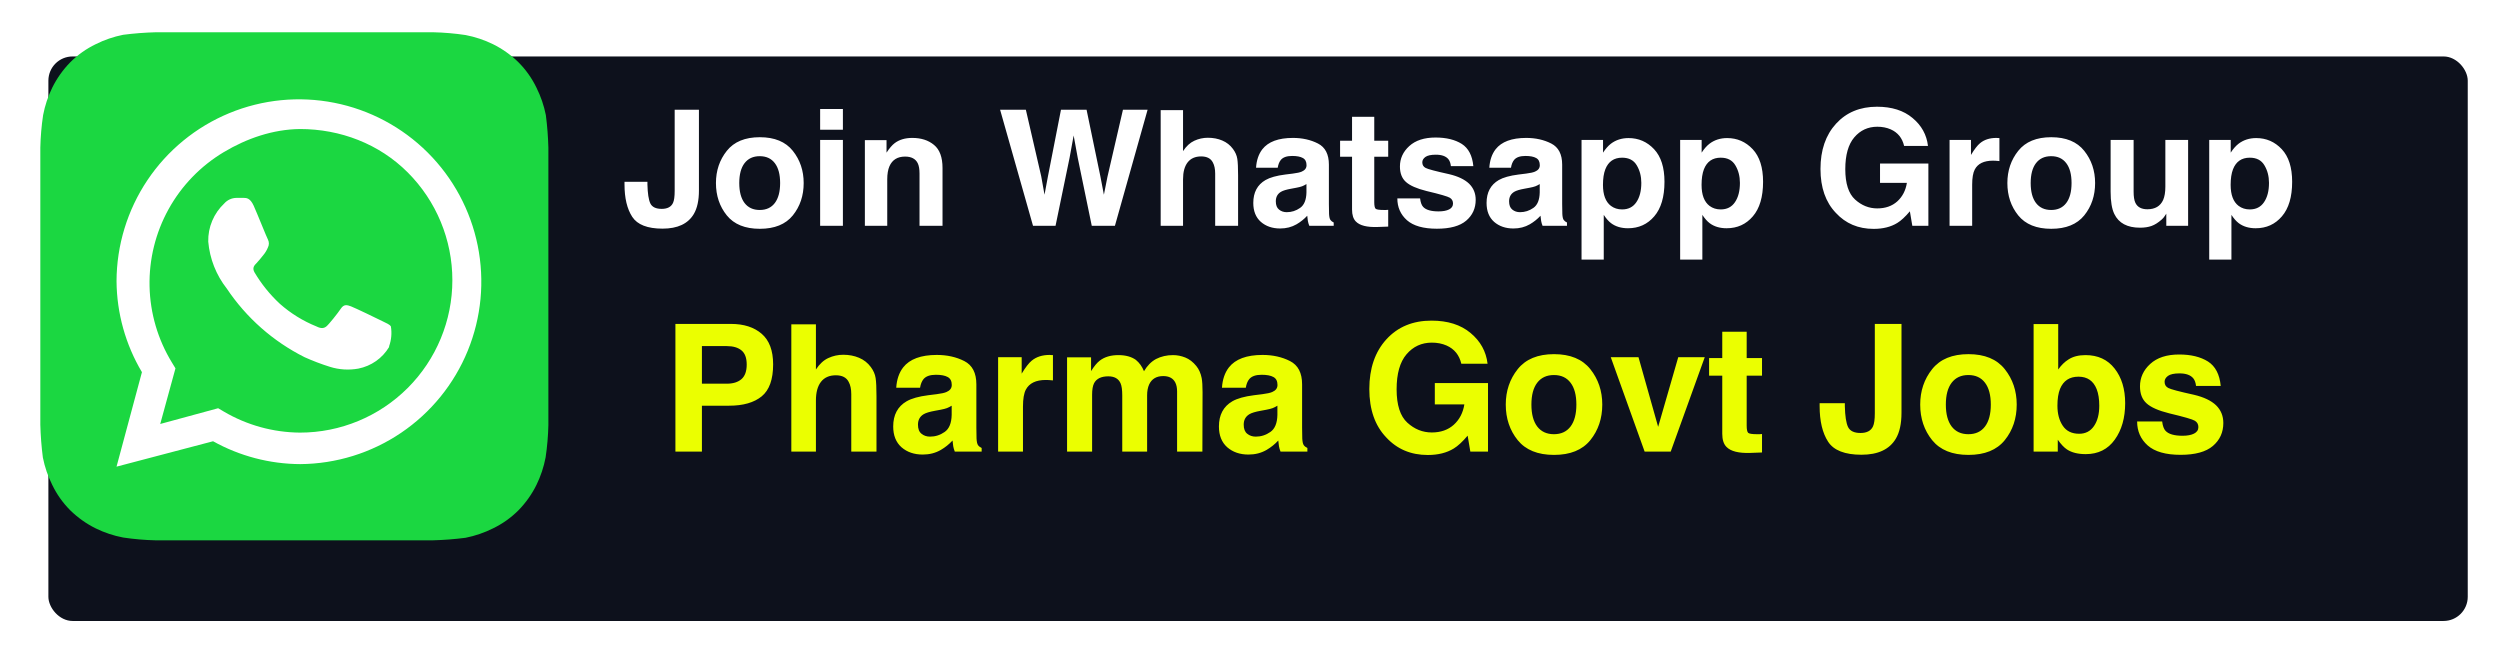 <svg width="310" height="81" viewBox="0 0 310 81" fill="none" xmlns="http://www.w3.org/2000/svg">
<g filter="url(#filter0_d_8_89)">
<rect width="300" height="70" rx="3" fill="#0D111C"/>
</g>
<rect x="9" y="9" width="53" height="53" fill="white"/>
<path d="M68 18.332C67.965 16.974 67.859 15.617 67.685 14.269C67.45 13.088 67.058 11.944 66.519 10.867C65.957 9.699 65.2 8.634 64.283 7.717C63.357 6.81 62.294 6.056 61.133 5.481C60.055 4.953 58.91 4.571 57.731 4.346C56.396 4.146 55.049 4.031 53.699 4H19.332C17.974 4.035 16.617 4.141 15.269 4.315C14.088 4.55 12.944 4.942 11.867 5.481C10.699 6.044 9.634 6.8 8.717 7.717C7.81 8.643 7.056 9.706 6.481 10.867C5.953 11.945 5.571 13.09 5.346 14.269C5.146 15.604 5.031 16.951 5 18.301V52.667C5.035 54.026 5.141 55.383 5.315 56.731C5.55 57.912 5.942 59.056 6.481 60.133C7.044 61.301 7.8 62.366 8.717 63.283C9.643 64.19 10.706 64.944 11.867 65.519C12.945 66.047 14.09 66.429 15.269 66.653C16.604 66.853 17.951 66.969 19.301 67H53.667C55.026 66.965 56.383 66.859 57.731 66.685C58.912 66.45 60.056 66.058 61.133 65.519C62.301 64.957 63.366 64.2 64.283 63.283C65.19 62.357 65.944 61.294 66.519 60.133C67.047 59.055 67.429 57.91 67.653 56.731C67.853 55.396 67.969 54.049 68 52.699V18.332ZM37.224 57.55C33.441 57.531 29.725 56.556 26.42 54.715L14.45 57.865L17.6 46.147C15.569 42.734 14.482 38.842 14.45 34.87C14.463 30.406 15.796 26.046 18.282 22.338C20.767 18.631 24.295 15.742 28.419 14.035C32.544 12.328 37.081 11.88 41.46 12.747C45.839 13.614 49.863 15.758 53.026 18.908C56.189 22.058 58.349 26.073 59.235 30.448C60.12 34.823 59.691 39.362 58.001 43.494C56.312 47.626 53.437 51.165 49.74 53.666C46.043 56.168 41.688 57.519 37.224 57.55ZM37.193 16C33.853 16.038 30.615 17.151 27.748 18.864C24.881 20.577 22.519 23.019 20.902 25.941C19.286 28.864 18.472 32.163 18.545 35.502C18.618 38.841 19.575 42.101 21.317 44.95L21.758 45.675L19.868 52.573L27.05 50.62L27.743 51.029C30.608 52.717 33.868 53.619 37.193 53.644C42.206 53.644 47.013 51.653 50.557 48.108C54.102 44.564 56.093 39.757 56.093 34.744C56.093 29.731 54.102 24.924 50.557 21.38C47.013 17.835 42.206 16 37.193 16ZM48.249 43.029C47.837 43.717 47.285 44.311 46.628 44.772C45.971 45.233 45.225 45.551 44.438 45.706C43.262 45.921 42.05 45.845 40.91 45.486C39.837 45.15 38.785 44.75 37.76 44.288C33.866 42.334 30.545 39.404 28.121 35.783C26.804 34.106 26.005 32.081 25.822 29.956C25.803 29.073 25.97 28.197 26.312 27.383C26.654 26.569 27.163 25.836 27.806 25.231C27.995 25.016 28.228 24.843 28.488 24.724C28.749 24.605 29.032 24.541 29.318 24.538H30.2C30.547 24.538 31.019 24.538 31.46 25.515C31.901 26.491 33.066 29.421 33.224 29.704C33.301 29.855 33.342 30.023 33.342 30.192C33.342 30.362 33.301 30.529 33.224 30.68C33.085 31.023 32.894 31.342 32.657 31.625C32.373 31.972 32.059 32.382 31.806 32.633C31.555 32.886 31.239 33.2 31.555 33.767C32.412 35.214 33.472 36.529 34.705 37.673C36.046 38.859 37.58 39.807 39.24 40.477C39.807 40.761 40.154 40.729 40.469 40.477C40.784 40.225 41.886 38.839 42.264 38.272C42.642 37.705 43.02 37.8 43.525 37.989C44.029 38.178 46.832 39.532 47.399 39.816C47.966 40.099 48.312 40.225 48.47 40.477C48.607 41.301 48.531 42.147 48.249 42.934V43.029Z" fill="#1BD741"/>
<path d="M83.66 23.674V13.605H86.668V23.625C86.668 24.849 86.456 25.819 86.033 26.535C85.317 27.746 84.025 28.352 82.156 28.352C80.288 28.352 79.034 27.863 78.397 26.887C77.758 25.904 77.439 24.566 77.439 22.873V22.541H80.281V22.873C80.307 23.986 80.428 24.771 80.643 25.227C80.864 25.676 81.333 25.9 82.049 25.9C82.758 25.9 83.227 25.653 83.455 25.158C83.592 24.865 83.66 24.37 83.66 23.674ZM98.309 18.703C99.207 19.829 99.656 21.161 99.656 22.697C99.656 24.26 99.207 25.598 98.309 26.711C97.41 27.818 96.046 28.371 94.217 28.371C92.387 28.371 91.023 27.818 90.125 26.711C89.227 25.598 88.777 24.26 88.777 22.697C88.777 21.161 89.227 19.829 90.125 18.703C91.023 17.577 92.387 17.014 94.217 17.014C96.046 17.014 97.41 17.577 98.309 18.703ZM94.207 19.367C93.393 19.367 92.765 19.657 92.322 20.236C91.886 20.809 91.668 21.63 91.668 22.697C91.668 23.765 91.886 24.588 92.322 25.168C92.765 25.747 93.393 26.037 94.207 26.037C95.021 26.037 95.646 25.747 96.082 25.168C96.518 24.588 96.736 23.765 96.736 22.697C96.736 21.63 96.518 20.809 96.082 20.236C95.646 19.657 95.021 19.367 94.207 19.367ZM104.52 17.355V28H101.697V17.355H104.52ZM104.52 13.518V16.086H101.697V13.518H104.52ZM112.234 19.416C111.29 19.416 110.643 19.816 110.291 20.617C110.109 21.04 110.018 21.581 110.018 22.238V28H107.244V17.375H109.93V18.928C110.288 18.381 110.626 17.987 110.945 17.746C111.518 17.316 112.244 17.102 113.123 17.102C114.223 17.102 115.122 17.391 115.818 17.971C116.521 18.544 116.873 19.497 116.873 20.832V28H114.021V21.525C114.021 20.965 113.947 20.536 113.797 20.236C113.523 19.689 113.003 19.416 112.234 19.416ZM139.246 13.605H142.303L138.25 28H135.379L133.641 19.582L133.133 16.799L132.625 19.582L130.887 28H128.094L124.012 13.605H127.205L129.109 21.848L129.52 24.143L129.939 21.896L131.561 13.605H134.734L136.443 21.848L136.883 24.143L137.322 21.936L139.246 13.605ZM153.523 21.75V28H150.682V21.525C150.682 20.953 150.584 20.49 150.389 20.139C150.135 19.644 149.653 19.396 148.943 19.396C148.208 19.396 147.648 19.644 147.264 20.139C146.886 20.627 146.697 21.327 146.697 22.238V28H143.924V13.654H146.697V18.742C147.101 18.124 147.566 17.694 148.094 17.453C148.628 17.206 149.188 17.082 149.773 17.082C150.431 17.082 151.027 17.196 151.561 17.424C152.101 17.652 152.544 18 152.889 18.469C153.182 18.866 153.361 19.276 153.426 19.699C153.491 20.116 153.523 20.799 153.523 21.75ZM156.531 18.508C157.267 17.57 158.53 17.102 160.32 17.102C161.486 17.102 162.521 17.333 163.426 17.795C164.331 18.257 164.783 19.13 164.783 20.412V25.295C164.783 25.634 164.79 26.044 164.803 26.525C164.822 26.89 164.878 27.137 164.969 27.268C165.06 27.398 165.197 27.505 165.379 27.59V28H162.352C162.267 27.785 162.208 27.583 162.176 27.395C162.143 27.206 162.117 26.991 162.098 26.75C161.714 27.167 161.271 27.521 160.77 27.814C160.171 28.16 159.493 28.332 158.738 28.332C157.775 28.332 156.977 28.059 156.346 27.512C155.721 26.958 155.408 26.177 155.408 25.168C155.408 23.859 155.913 22.912 156.922 22.326C157.475 22.007 158.289 21.779 159.363 21.643L160.311 21.525C160.825 21.46 161.193 21.379 161.414 21.281C161.811 21.112 162.01 20.848 162.01 20.49C162.01 20.054 161.857 19.755 161.551 19.592C161.251 19.422 160.809 19.338 160.223 19.338C159.565 19.338 159.1 19.501 158.826 19.826C158.631 20.067 158.501 20.393 158.436 20.803H155.75C155.809 19.872 156.069 19.107 156.531 18.508ZM158.602 25.988C158.862 26.203 159.181 26.311 159.559 26.311C160.158 26.311 160.708 26.135 161.209 25.783C161.717 25.432 161.98 24.79 162 23.859V22.824C161.824 22.935 161.645 23.026 161.463 23.098C161.287 23.163 161.043 23.225 160.73 23.283L160.105 23.4C159.52 23.505 159.1 23.631 158.846 23.781C158.416 24.035 158.201 24.429 158.201 24.963C158.201 25.438 158.335 25.78 158.602 25.988ZM172.137 26.018V28.098L170.818 28.146C169.503 28.192 168.605 27.964 168.123 27.463C167.811 27.144 167.654 26.652 167.654 25.988V19.436H166.17V17.453H167.654V14.484H170.408V17.453H172.137V19.436H170.408V25.061C170.408 25.497 170.464 25.77 170.574 25.881C170.685 25.985 171.023 26.037 171.59 26.037C171.674 26.037 171.762 26.037 171.854 26.037C171.951 26.031 172.046 26.024 172.137 26.018ZM181.258 17.844C182.091 18.378 182.57 19.296 182.693 20.598H179.91C179.871 20.24 179.77 19.956 179.607 19.748C179.301 19.37 178.781 19.182 178.045 19.182C177.439 19.182 177.007 19.276 176.746 19.465C176.492 19.654 176.365 19.875 176.365 20.129C176.365 20.448 176.502 20.679 176.775 20.822C177.049 20.972 178.016 21.229 179.676 21.594C180.783 21.854 181.613 22.248 182.166 22.775C182.713 23.309 182.986 23.977 182.986 24.777C182.986 25.832 182.592 26.695 181.805 27.365C181.023 28.029 179.812 28.361 178.172 28.361C176.499 28.361 175.262 28.01 174.461 27.307C173.667 26.597 173.27 25.695 173.27 24.602H176.092C176.15 25.096 176.277 25.448 176.473 25.656C176.818 26.027 177.456 26.213 178.387 26.213C178.934 26.213 179.367 26.131 179.686 25.969C180.011 25.806 180.174 25.562 180.174 25.236C180.174 24.924 180.044 24.686 179.783 24.523C179.523 24.361 178.556 24.081 176.883 23.684C175.678 23.384 174.829 23.01 174.334 22.561C173.839 22.118 173.592 21.48 173.592 20.646C173.592 19.663 173.976 18.82 174.744 18.117C175.519 17.408 176.606 17.053 178.006 17.053C179.334 17.053 180.418 17.316 181.258 17.844ZM185.457 18.508C186.193 17.57 187.456 17.102 189.246 17.102C190.411 17.102 191.447 17.333 192.352 17.795C193.257 18.257 193.709 19.13 193.709 20.412V25.295C193.709 25.634 193.715 26.044 193.729 26.525C193.748 26.89 193.803 27.137 193.895 27.268C193.986 27.398 194.122 27.505 194.305 27.59V28H191.277C191.193 27.785 191.134 27.583 191.102 27.395C191.069 27.206 191.043 26.991 191.023 26.75C190.639 27.167 190.197 27.521 189.695 27.814C189.096 28.16 188.419 28.332 187.664 28.332C186.701 28.332 185.903 28.059 185.271 27.512C184.646 26.958 184.334 26.177 184.334 25.168C184.334 23.859 184.839 22.912 185.848 22.326C186.401 22.007 187.215 21.779 188.289 21.643L189.236 21.525C189.751 21.46 190.118 21.379 190.34 21.281C190.737 21.112 190.936 20.848 190.936 20.49C190.936 20.054 190.783 19.755 190.477 19.592C190.177 19.422 189.734 19.338 189.148 19.338C188.491 19.338 188.025 19.501 187.752 19.826C187.557 20.067 187.426 20.393 187.361 20.803H184.676C184.734 19.872 184.995 19.107 185.457 18.508ZM187.527 25.988C187.788 26.203 188.107 26.311 188.484 26.311C189.083 26.311 189.633 26.135 190.135 25.783C190.643 25.432 190.906 24.79 190.926 23.859V22.824C190.75 22.935 190.571 23.026 190.389 23.098C190.213 23.163 189.969 23.225 189.656 23.283L189.031 23.4C188.445 23.505 188.025 23.631 187.771 23.781C187.342 24.035 187.127 24.429 187.127 24.963C187.127 25.438 187.26 25.78 187.527 25.988ZM205.105 18.498C205.965 19.416 206.395 20.764 206.395 22.541C206.395 24.416 205.971 25.845 205.125 26.828C204.285 27.811 203.201 28.303 201.873 28.303C201.027 28.303 200.324 28.091 199.764 27.668C199.458 27.434 199.158 27.092 198.865 26.643V32.19H196.111V17.355H198.777V18.928C199.077 18.465 199.396 18.101 199.734 17.834C200.353 17.359 201.089 17.121 201.941 17.121C203.185 17.121 204.24 17.58 205.105 18.498ZM203.523 22.678C203.523 21.857 203.335 21.131 202.957 20.5C202.586 19.869 201.98 19.553 201.141 19.553C200.132 19.553 199.438 20.031 199.061 20.988C198.865 21.496 198.768 22.141 198.768 22.922C198.768 24.159 199.096 25.028 199.754 25.529C200.145 25.822 200.607 25.969 201.141 25.969C201.915 25.969 202.505 25.669 202.908 25.07C203.318 24.471 203.523 23.674 203.523 22.678ZM217.332 18.498C218.191 19.416 218.621 20.764 218.621 22.541C218.621 24.416 218.198 25.845 217.352 26.828C216.512 27.811 215.428 28.303 214.1 28.303C213.253 28.303 212.55 28.091 211.99 27.668C211.684 27.434 211.385 27.092 211.092 26.643V32.19H208.338V17.355H211.004V18.928C211.303 18.465 211.622 18.101 211.961 17.834C212.579 17.359 213.315 17.121 214.168 17.121C215.411 17.121 216.466 17.58 217.332 18.498ZM215.75 22.678C215.75 21.857 215.561 21.131 215.184 20.5C214.812 19.869 214.207 19.553 213.367 19.553C212.358 19.553 211.665 20.031 211.287 20.988C211.092 21.496 210.994 22.141 210.994 22.922C210.994 24.159 211.323 25.028 211.98 25.529C212.371 25.822 212.833 25.969 213.367 25.969C214.142 25.969 214.731 25.669 215.135 25.07C215.545 24.471 215.75 23.674 215.75 22.678ZM235.262 27.648C234.467 28.137 233.491 28.381 232.332 28.381C230.424 28.381 228.862 27.72 227.645 26.398C226.375 25.07 225.74 23.254 225.74 20.949C225.74 18.619 226.382 16.75 227.664 15.344C228.947 13.938 230.643 13.234 232.752 13.234C234.581 13.234 236.049 13.7 237.156 14.631C238.27 15.555 238.908 16.711 239.07 18.098H236.111C235.883 17.115 235.327 16.428 234.441 16.037C233.947 15.822 233.396 15.715 232.791 15.715C231.632 15.715 230.678 16.154 229.93 17.033C229.188 17.906 228.816 19.221 228.816 20.979C228.816 22.749 229.22 24.003 230.027 24.738C230.835 25.474 231.753 25.842 232.781 25.842C233.79 25.842 234.617 25.552 235.262 24.973C235.906 24.387 236.303 23.622 236.453 22.678H233.123V20.275H239.119V28H237.127L236.824 26.203C236.245 26.887 235.724 27.369 235.262 27.648ZM247.127 19.924C246.007 19.924 245.255 20.288 244.871 21.018C244.656 21.428 244.549 22.059 244.549 22.912V28H241.746V17.355H244.402V19.211C244.832 18.501 245.206 18.016 245.525 17.756C246.046 17.32 246.723 17.102 247.557 17.102C247.609 17.102 247.651 17.105 247.684 17.111C247.723 17.111 247.804 17.115 247.928 17.121V19.973C247.752 19.953 247.596 19.94 247.459 19.934C247.322 19.927 247.212 19.924 247.127 19.924ZM258.445 18.703C259.344 19.829 259.793 21.161 259.793 22.697C259.793 24.26 259.344 25.598 258.445 26.711C257.547 27.818 256.183 28.371 254.354 28.371C252.524 28.371 251.16 27.818 250.262 26.711C249.363 25.598 248.914 24.26 248.914 22.697C248.914 21.161 249.363 19.829 250.262 18.703C251.16 17.577 252.524 17.014 254.354 17.014C256.183 17.014 257.547 17.577 258.445 18.703ZM254.344 19.367C253.53 19.367 252.902 19.657 252.459 20.236C252.023 20.809 251.805 21.63 251.805 22.697C251.805 23.765 252.023 24.588 252.459 25.168C252.902 25.747 253.53 26.037 254.344 26.037C255.158 26.037 255.783 25.747 256.219 25.168C256.655 24.588 256.873 23.765 256.873 22.697C256.873 21.63 256.655 20.809 256.219 20.236C255.783 19.657 255.158 19.367 254.344 19.367ZM268.621 26.496C268.595 26.529 268.53 26.626 268.426 26.789C268.322 26.952 268.198 27.095 268.055 27.219C267.618 27.609 267.195 27.876 266.785 28.02C266.382 28.163 265.906 28.234 265.359 28.234C263.784 28.234 262.723 27.668 262.176 26.535C261.87 25.91 261.717 24.989 261.717 23.771V17.355H264.568V23.771C264.568 24.377 264.64 24.833 264.783 25.139C265.037 25.679 265.535 25.949 266.277 25.949C267.228 25.949 267.879 25.565 268.23 24.797C268.413 24.38 268.504 23.83 268.504 23.146V17.355H271.326V28H268.621V26.496ZM282.938 18.498C283.797 19.416 284.227 20.764 284.227 22.541C284.227 24.416 283.803 25.845 282.957 26.828C282.117 27.811 281.033 28.303 279.705 28.303C278.859 28.303 278.156 28.091 277.596 27.668C277.29 27.434 276.99 27.092 276.697 26.643V32.19H273.943V17.355H276.609V18.928C276.909 18.465 277.228 18.101 277.566 17.834C278.185 17.359 278.921 17.121 279.773 17.121C281.017 17.121 282.072 17.58 282.938 18.498ZM281.355 22.678C281.355 21.857 281.167 21.131 280.789 20.5C280.418 19.869 279.812 19.553 278.973 19.553C277.964 19.553 277.27 20.031 276.893 20.988C276.697 21.496 276.6 22.141 276.6 22.922C276.6 24.159 276.928 25.028 277.586 25.529C277.977 25.822 278.439 25.969 278.973 25.969C279.747 25.969 280.337 25.669 280.74 25.07C281.15 24.471 281.355 23.674 281.355 22.678Z" fill="white"/>
<path d="M90.4 50.307H87.038V56H83.751V40.166H90.647C92.237 40.166 93.505 40.574 94.45 41.391C95.395 42.207 95.868 43.471 95.868 45.183C95.868 47.052 95.395 48.373 94.45 49.147C93.505 49.92 92.155 50.307 90.4 50.307ZM91.947 47.009C92.377 46.629 92.592 46.028 92.592 45.204C92.592 44.38 92.373 43.793 91.936 43.442C91.507 43.092 90.902 42.916 90.121 42.916H87.038V47.578H90.121C90.902 47.578 91.51 47.388 91.947 47.009ZM108.684 49.125V56H105.558V48.878C105.558 48.248 105.45 47.739 105.235 47.352C104.956 46.808 104.426 46.536 103.646 46.536C102.836 46.536 102.22 46.808 101.798 47.352C101.382 47.89 101.175 48.66 101.175 49.662V56H98.124V40.22H101.175V45.816C101.619 45.136 102.131 44.663 102.711 44.398C103.298 44.126 103.914 43.99 104.559 43.99C105.282 43.99 105.937 44.116 106.524 44.366C107.119 44.617 107.606 45 107.985 45.516C108.308 45.953 108.505 46.404 108.576 46.869C108.648 47.328 108.684 48.079 108.684 49.125ZM111.992 45.559C112.801 44.527 114.191 44.012 116.16 44.012C117.442 44.012 118.581 44.266 119.576 44.774C120.572 45.283 121.069 46.242 121.069 47.653V53.024C121.069 53.397 121.076 53.848 121.091 54.378C121.112 54.779 121.173 55.051 121.273 55.194C121.374 55.338 121.524 55.456 121.725 55.549V56H118.395C118.301 55.764 118.237 55.542 118.201 55.334C118.165 55.126 118.137 54.89 118.115 54.625C117.693 55.083 117.206 55.474 116.654 55.796C115.995 56.175 115.251 56.365 114.42 56.365C113.36 56.365 112.483 56.065 111.788 55.463C111.101 54.854 110.757 53.995 110.757 52.885C110.757 51.445 111.312 50.403 112.422 49.759C113.031 49.408 113.926 49.157 115.107 49.007L116.149 48.878C116.715 48.806 117.12 48.717 117.363 48.609C117.8 48.423 118.019 48.133 118.019 47.739C118.019 47.259 117.85 46.93 117.514 46.751C117.184 46.565 116.697 46.472 116.053 46.472C115.329 46.472 114.817 46.651 114.517 47.009C114.302 47.274 114.159 47.632 114.087 48.083H111.133C111.197 47.059 111.484 46.217 111.992 45.559ZM114.27 53.787C114.556 54.023 114.907 54.142 115.322 54.142C115.981 54.142 116.586 53.948 117.138 53.562C117.696 53.175 117.986 52.469 118.008 51.445V50.307C117.814 50.428 117.618 50.529 117.417 50.607C117.224 50.679 116.955 50.747 116.611 50.812L115.924 50.94C115.279 51.055 114.817 51.195 114.538 51.359C114.065 51.639 113.829 52.072 113.829 52.659C113.829 53.182 113.976 53.558 114.27 53.787ZM129.685 47.116C128.453 47.116 127.626 47.517 127.203 48.319C126.967 48.77 126.849 49.465 126.849 50.403V56H123.766V44.291H126.688V46.332C127.16 45.551 127.572 45.018 127.923 44.731C128.496 44.252 129.241 44.012 130.157 44.012C130.215 44.012 130.261 44.015 130.297 44.023C130.34 44.023 130.429 44.026 130.565 44.033V47.17C130.372 47.148 130.2 47.134 130.05 47.127C129.899 47.12 129.778 47.116 129.685 47.116ZM138.944 47.514C138.687 46.948 138.182 46.665 137.43 46.665C136.556 46.665 135.969 46.948 135.668 47.514C135.503 47.836 135.421 48.316 135.421 48.953V56H132.316V44.312H135.292V46.02C135.672 45.412 136.03 44.978 136.366 44.721C136.961 44.262 137.73 44.033 138.676 44.033C139.571 44.033 140.294 44.23 140.846 44.624C141.29 44.989 141.626 45.458 141.855 46.031C142.257 45.344 142.754 44.839 143.349 44.517C143.979 44.194 144.681 44.033 145.454 44.033C145.97 44.033 146.478 44.133 146.979 44.334C147.481 44.535 147.936 44.885 148.344 45.387C148.673 45.795 148.895 46.296 149.01 46.891C149.081 47.285 149.117 47.861 149.117 48.62L149.096 56H145.959V48.545C145.959 48.101 145.887 47.736 145.744 47.449C145.472 46.905 144.971 46.633 144.24 46.633C143.395 46.633 142.812 46.984 142.489 47.685C142.325 48.058 142.242 48.505 142.242 49.028V56H139.159V49.028C139.159 48.334 139.088 47.829 138.944 47.514ZM152.383 45.559C153.192 44.527 154.581 44.012 156.551 44.012C157.833 44.012 158.971 44.266 159.967 44.774C160.962 45.283 161.46 46.242 161.46 47.653V53.024C161.46 53.397 161.467 53.848 161.481 54.378C161.503 54.779 161.564 55.051 161.664 55.194C161.764 55.338 161.915 55.456 162.115 55.549V56H158.785C158.692 55.764 158.628 55.542 158.592 55.334C158.556 55.126 158.527 54.89 158.506 54.625C158.083 55.083 157.596 55.474 157.045 55.796C156.386 56.175 155.641 56.365 154.811 56.365C153.751 56.365 152.873 56.065 152.179 55.463C151.491 54.854 151.147 53.995 151.147 52.885C151.147 51.445 151.702 50.403 152.812 49.759C153.421 49.408 154.316 49.157 155.498 49.007L156.54 48.878C157.106 48.806 157.51 48.717 157.754 48.609C158.191 48.423 158.409 48.133 158.409 47.739C158.409 47.259 158.241 46.93 157.904 46.751C157.575 46.565 157.088 46.472 156.443 46.472C155.72 46.472 155.208 46.651 154.907 47.009C154.692 47.274 154.549 47.632 154.478 48.083H151.523C151.588 47.059 151.874 46.217 152.383 45.559ZM154.66 53.787C154.947 54.023 155.298 54.142 155.713 54.142C156.372 54.142 156.977 53.948 157.528 53.562C158.087 53.175 158.377 52.469 158.398 51.445V50.307C158.205 50.428 158.008 50.529 157.808 50.607C157.614 50.679 157.346 50.747 157.002 50.812L156.314 50.94C155.67 51.055 155.208 51.195 154.929 51.359C154.456 51.639 154.22 52.072 154.22 52.659C154.22 53.182 154.367 53.558 154.66 53.787ZM180.27 55.613C179.396 56.15 178.322 56.419 177.047 56.419C174.949 56.419 173.23 55.692 171.891 54.238C170.494 52.777 169.796 50.779 169.796 48.244C169.796 45.68 170.501 43.625 171.912 42.078C173.323 40.531 175.188 39.758 177.509 39.758C179.521 39.758 181.136 40.27 182.354 41.294C183.578 42.311 184.28 43.582 184.459 45.107H181.204C180.953 44.026 180.341 43.27 179.367 42.841C178.823 42.605 178.218 42.486 177.552 42.486C176.277 42.486 175.228 42.97 174.404 43.937C173.588 44.896 173.18 46.343 173.18 48.276C173.18 50.224 173.624 51.603 174.512 52.412C175.4 53.221 176.41 53.626 177.541 53.626C178.651 53.626 179.561 53.307 180.27 52.67C180.979 52.025 181.415 51.184 181.58 50.145H177.917V47.503H184.513V56H182.321L181.988 54.023C181.351 54.775 180.778 55.305 180.27 55.613ZM197.199 45.773C198.188 47.012 198.682 48.477 198.682 50.167C198.682 51.886 198.188 53.357 197.199 54.582C196.211 55.8 194.711 56.408 192.698 56.408C190.686 56.408 189.186 55.8 188.197 54.582C187.209 53.357 186.715 51.886 186.715 50.167C186.715 48.477 187.209 47.012 188.197 45.773C189.186 44.535 190.686 43.915 192.698 43.915C194.711 43.915 196.211 44.535 197.199 45.773ZM192.688 46.504C191.792 46.504 191.101 46.823 190.614 47.46C190.134 48.09 189.895 48.992 189.895 50.167C189.895 51.342 190.134 52.247 190.614 52.885C191.101 53.522 191.792 53.841 192.688 53.841C193.583 53.841 194.27 53.522 194.75 52.885C195.23 52.247 195.47 51.342 195.47 50.167C195.47 48.992 195.23 48.09 194.75 47.46C194.27 46.823 193.583 46.504 192.688 46.504ZM199.734 44.291H203.172L205.61 52.928L208.103 44.291H211.39L207.168 56H203.935L199.734 44.291ZM218.49 53.819V56.107L217.04 56.161C215.593 56.211 214.605 55.961 214.075 55.409C213.731 55.058 213.56 54.518 213.56 53.787V46.579H211.927V44.398H213.56V41.133H216.589V44.398H218.49V46.579H216.589V52.767C216.589 53.246 216.65 53.547 216.771 53.669C216.893 53.783 217.266 53.841 217.889 53.841C217.982 53.841 218.078 53.841 218.179 53.841C218.286 53.834 218.39 53.827 218.49 53.819ZM232.477 51.241V40.166H235.785V51.188C235.785 52.534 235.552 53.601 235.087 54.389C234.299 55.721 232.878 56.387 230.822 56.387C228.767 56.387 227.388 55.85 226.687 54.775C225.985 53.694 225.634 52.222 225.634 50.36V49.995H228.76V50.36C228.788 51.585 228.921 52.448 229.157 52.949C229.401 53.443 229.916 53.69 230.704 53.69C231.485 53.69 232 53.418 232.251 52.874C232.401 52.552 232.477 52.008 232.477 51.241ZM248.59 45.773C249.578 47.012 250.072 48.477 250.072 50.167C250.072 51.886 249.578 53.357 248.59 54.582C247.602 55.8 246.101 56.408 244.089 56.408C242.076 56.408 240.576 55.8 239.588 54.582C238.6 53.357 238.105 51.886 238.105 50.167C238.105 48.477 238.6 47.012 239.588 45.773C240.576 44.535 242.076 43.915 244.089 43.915C246.101 43.915 247.602 44.535 248.59 45.773ZM244.078 46.504C243.183 46.504 242.492 46.823 242.005 47.46C241.525 48.09 241.285 48.992 241.285 50.167C241.285 51.342 241.525 52.247 242.005 52.885C242.492 53.522 243.183 53.841 244.078 53.841C244.973 53.841 245.661 53.522 246.141 52.885C246.62 52.247 246.86 51.342 246.86 50.167C246.86 48.992 246.62 48.09 246.141 47.46C245.661 46.823 244.973 46.504 244.078 46.504ZM258.634 56.312C257.667 56.312 256.89 56.118 256.303 55.731C255.952 55.502 255.572 55.101 255.164 54.528V56H252.167V40.188H255.218V45.816C255.604 45.272 256.031 44.857 256.496 44.57C257.048 44.212 257.749 44.033 258.602 44.033C260.141 44.033 261.344 44.588 262.211 45.698C263.085 46.808 263.521 48.241 263.521 49.995C263.521 51.814 263.092 53.322 262.232 54.518C261.373 55.714 260.174 56.312 258.634 56.312ZM260.31 50.317C260.31 49.487 260.202 48.799 259.987 48.255C259.579 47.224 258.827 46.708 257.731 46.708C256.621 46.708 255.859 47.213 255.443 48.223C255.229 48.76 255.121 49.454 255.121 50.307C255.121 51.309 255.343 52.14 255.787 52.799C256.231 53.458 256.908 53.787 257.817 53.787C258.605 53.787 259.217 53.468 259.654 52.831C260.091 52.194 260.31 51.356 260.31 50.317ZM273.791 44.828C274.708 45.415 275.234 46.425 275.37 47.857H272.309C272.266 47.464 272.155 47.152 271.976 46.923C271.639 46.508 271.066 46.3 270.257 46.3C269.591 46.3 269.115 46.404 268.828 46.611C268.549 46.819 268.409 47.062 268.409 47.342C268.409 47.693 268.56 47.947 268.86 48.105C269.161 48.269 270.225 48.552 272.051 48.953C273.268 49.24 274.181 49.673 274.79 50.253C275.392 50.84 275.692 51.574 275.692 52.455C275.692 53.615 275.259 54.564 274.393 55.302C273.533 56.032 272.201 56.398 270.396 56.398C268.556 56.398 267.195 56.011 266.314 55.237C265.441 54.457 265.004 53.465 265.004 52.262H268.108C268.173 52.806 268.312 53.193 268.527 53.422C268.907 53.83 269.609 54.034 270.633 54.034C271.234 54.034 271.711 53.945 272.062 53.766C272.42 53.587 272.599 53.318 272.599 52.96C272.599 52.616 272.455 52.355 272.169 52.176C271.882 51.997 270.819 51.689 268.979 51.252C267.654 50.922 266.719 50.511 266.175 50.017C265.631 49.53 265.358 48.828 265.358 47.911C265.358 46.83 265.781 45.902 266.626 45.129C267.478 44.348 268.674 43.958 270.214 43.958C271.675 43.958 272.867 44.248 273.791 44.828Z" fill="#EBFF00"/>
<defs>
<filter id="filter0_d_8_89" x="0" y="0" width="310" height="81" filterUnits="userSpaceOnUse" color-interpolation-filters="sRGB">
<feFlood flood-opacity="0" result="BackgroundImageFix"/>
<feColorMatrix in="SourceAlpha" type="matrix" values="0 0 0 0 0 0 0 0 0 0 0 0 0 0 0 0 0 0 127 0" result="hardAlpha"/>
<feOffset dx="6" dy="7"/>
<feGaussianBlur stdDeviation="2"/>
<feComposite in2="hardAlpha" operator="out"/>
<feColorMatrix type="matrix" values="0 0 0 0 0 0 0 0 0 0 0 0 0 0 0 0 0 0 0.5 0"/>
<feBlend mode="normal" in2="BackgroundImageFix" result="effect1_dropShadow_8_89"/>
<feBlend mode="normal" in="SourceGraphic" in2="effect1_dropShadow_8_89" result="shape"/>
</filter>
</defs>
</svg>
